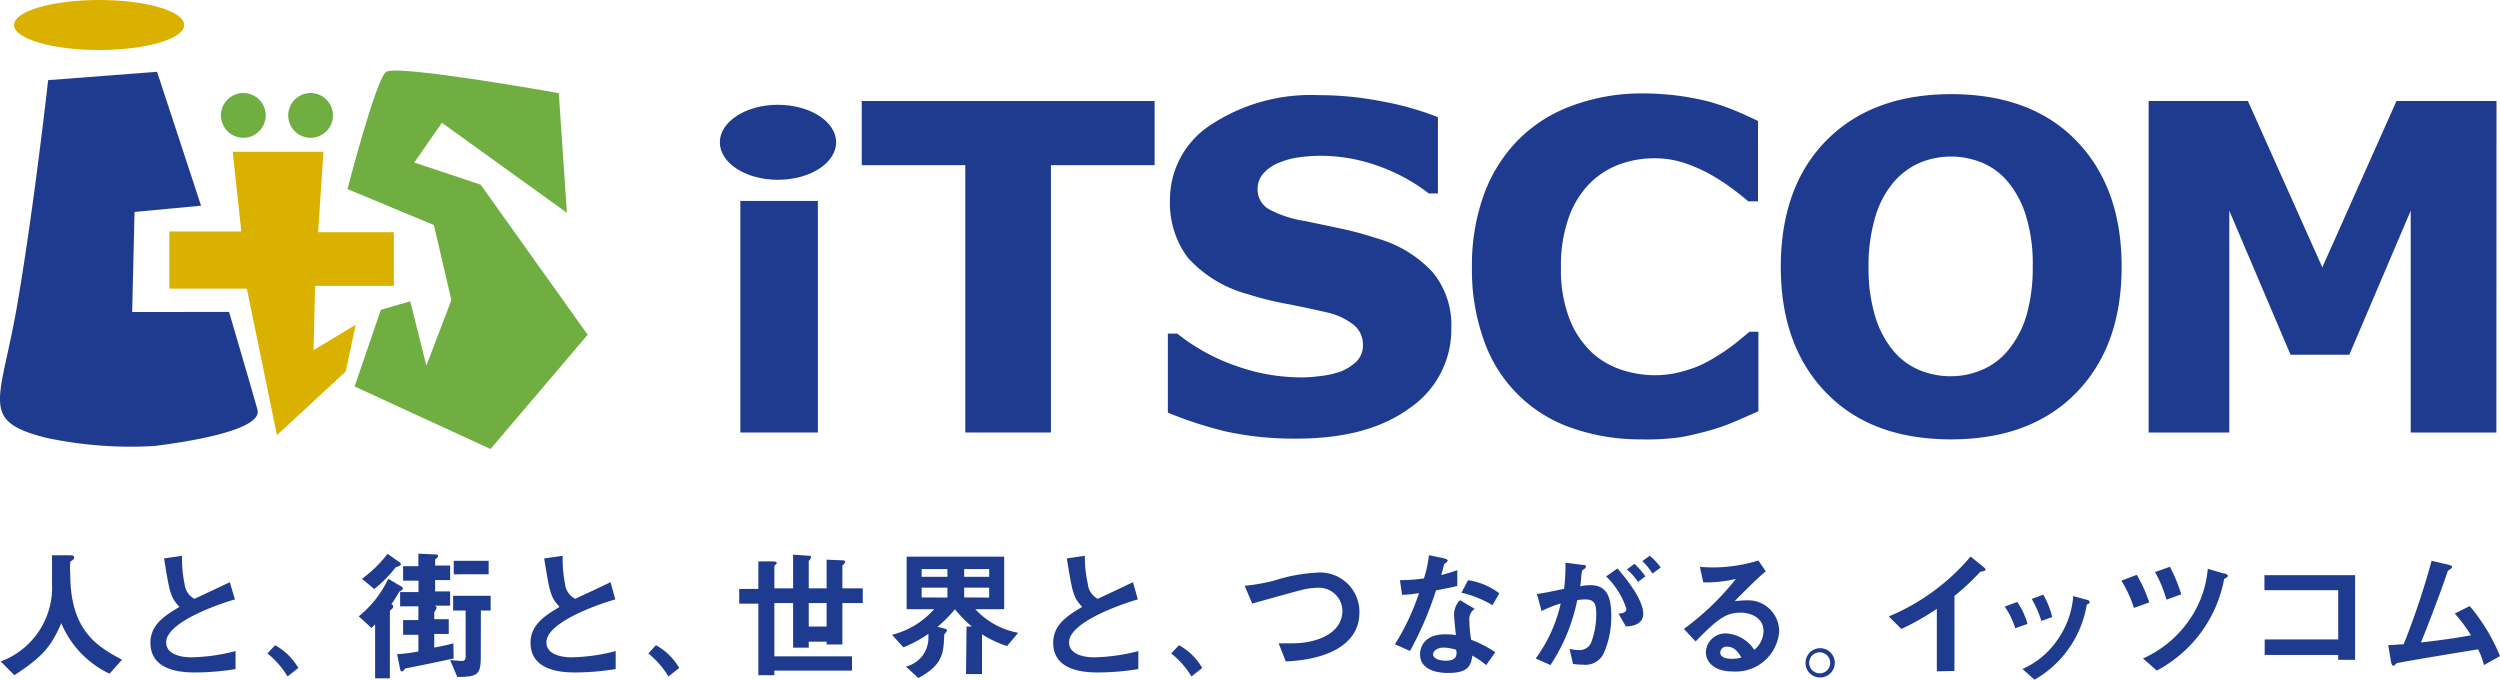 <svg xmlns="http://www.w3.org/2000/svg" width="199.94" height="54.36" viewBox="0 0 199.94 54.36">
  <g id="レイヤー_2" data-name="レイヤー 2" transform="translate(0)">
    <g id="テキスト">
      <rect id="長方形_1" data-name="長方形 1" width="6.2" height="18.52" transform="translate(59.21 16.07)" fill="#1f3b8f"/>
      <path id="パス_4" data-name="パス 4" d="M66.87,11.38c0,1.65-2.08,3-4.66,3s-4.64-1.35-4.64-3,2.08-3,4.64-3S66.87,9.72,66.87,11.38Z" fill="#1f3b8f"/>
      <path id="パス_5" data-name="パス 5" d="M92.34,13.21H84.05V34.59H77.2V13.21H68.92V8.08H92.34Z" fill="#1f3b8f"/>
      <path id="パス_6" data-name="パス 6" d="M116.07,26.26a7.59,7.59,0,0,1-3.32,6.37q-3.31,2.44-9,2.45A25.66,25.66,0,0,1,98,34.5,31.89,31.89,0,0,1,93.4,33V26.68h.75a15.9,15.9,0,0,0,4.75,2.6,15.53,15.53,0,0,0,5,.9,10.318,10.318,0,0,0,1.64-.1,7.28,7.28,0,0,0,1.66-.36,4,4,0,0,0,1.29-.81,1.85,1.85,0,0,0,.51-1.42,2,2,0,0,0-.74-1.51,5.3,5.3,0,0,0-2.16-1c-1-.23-2.05-.46-3.16-.67a24.679,24.679,0,0,1-3.13-.78A9.91,9.91,0,0,1,95,20.61,7.27,7.27,0,0,1,93.57,16a7.12,7.12,0,0,1,3.32-6.05,14.49,14.49,0,0,1,8.53-2.34,26.27,26.27,0,0,1,5.17.51A23.46,23.46,0,0,1,115,9.37v6.1h-.73a14.45,14.45,0,0,0-3.92-2.15,13.65,13.65,0,0,0-4.75-.86,11.9,11.9,0,0,0-1.69.12,6,6,0,0,0-1.63.44,3.19,3.19,0,0,0-1.2.81,1.8,1.8,0,0,0-.5,1.24,1.83,1.83,0,0,0,.81,1.61,8.78,8.78,0,0,0,3,1l2.8.59a26.9,26.9,0,0,1,2.89.78,9.65,9.65,0,0,1,4.5,2.72,6.65,6.65,0,0,1,1.49,4.49Z" fill="#1f3b8f"/>
      <path id="パス_7" data-name="パス 7" d="M131.25,35.14a16.52,16.52,0,0,1-5.45-.88,11.32,11.32,0,0,1-7.08-6.92,16.66,16.66,0,0,1-1-6,16.56,16.56,0,0,1,.94-5.73,12.2,12.2,0,0,1,2.75-4.41,11.7,11.7,0,0,1,4.27-2.73,16,16,0,0,1,5.58-1,22.811,22.811,0,0,1,3,.19,22.3,22.3,0,0,1,2.48.48,21.44,21.44,0,0,1,2.16.76c.65.28,1.22.54,1.7.78V16.1h-.78c-.33-.28-.75-.62-1.26-1a16.369,16.369,0,0,0-1.68-1.1,12.4,12.4,0,0,0-2.12-.95,7.46,7.46,0,0,0-2.43-.39,8,8,0,0,0-2.74.46,6.61,6.61,0,0,0-2.4,1.5,7.4,7.4,0,0,0-1.7,2.7,11.27,11.27,0,0,0-.65,4.05,10.83,10.83,0,0,0,.7,4.18,7.36,7.36,0,0,0,1.77,2.64,6.5,6.5,0,0,0,2.42,1.4,8.7,8.7,0,0,0,2.63.42,8.3,8.3,0,0,0,2.46-.38,8.83,8.83,0,0,0,2.25-1,16,16,0,0,0,1.63-1.1c.49-.39.9-.73,1.22-1h.71v6.36c-.66.29-1.3.58-1.9.83a15.93,15.93,0,0,1-1.91.68c-.86.24-1.68.44-2.43.57a19.65,19.65,0,0,1-3.14.17Z" fill="#1f3b8f"/>
      <path id="パス_8" data-name="パス 8" d="M169.68,21.34q0,6.35-3.63,10.07t-10,3.73q-6.39,0-10-3.73c-2.41-2.48-3.63-5.84-3.63-10.07s1.21-7.63,3.63-10.09,5.76-3.72,10-3.72,7.59,1.24,10,3.72S169.68,17.08,169.68,21.34ZM160.61,28a7.82,7.82,0,0,0,1.48-2.85,13.8,13.8,0,0,0,.48-3.86,13,13,0,0,0-.55-4.06,7.78,7.78,0,0,0-1.44-2.69A5.34,5.34,0,0,0,158.49,13a6.52,6.52,0,0,0-4.91,0,5.78,5.78,0,0,0-2.1,1.53A7.51,7.51,0,0,0,150,17.28a13.46,13.46,0,0,0-.56,4.06,13.151,13.151,0,0,0,.54,4,7.83,7.83,0,0,0,1.43,2.7,5.44,5.44,0,0,0,2.08,1.55,6.54,6.54,0,0,0,2.51.5,6.33,6.33,0,0,0,2.51-.51A5.39,5.39,0,0,0,160.61,28Z" fill="#1f3b8f"/>
      <path id="パス_9" data-name="パス 9" d="M199.65,34.59H192.8V16.85l-4.91,11.52h-4.7l-4.9-11.52V34.59h-6.45V8.08h7.94l5.95,13.3,5.93-13.3h8Z" fill="#1f3b8f"/>
      <path id="パス_10" data-name="パス 10" d="M.06,52.9a6.31,6.31,0,0,0,4.1-6.26V44.41H5.55c.18,0,.38,0,.38.17s-.15.22-.31.34a6.57,6.57,0,0,0,0,1c0,4.55,2.19,5.8,4.14,6.84l-1,1.12A7.82,7.82,0,0,1,4.9,49.84C4.07,51.77,3.35,52.56,1.15,54Z" fill="#1f3b8f"/>
      <path id="パス_11" data-name="パス 11" d="M18.79,47.94c-.89.24-5.5,1.74-5.5,3.43,0,1,1.26,1.2,2,1.2a15,15,0,0,0,3.55-.5v1.44a20.19,20.19,0,0,1-3.18.27c-.83,0-3.63,0-3.63-2.37,0-1.43,1.11-2.16,2.32-2.87-.73-.8-.78-1.12-1.23-3.88l1.44-.21a10,10,0,0,0,.2,2.25,1.51,1.51,0,0,0,.79,1.19c1.2-.56,1.66-.77,2.83-1.33Z" fill="#1f3b8f"/>
      <path id="パス_12" data-name="パス 12" d="M22,51.6a4.85,4.85,0,0,1,1.86,1.82L23,54.1a7.09,7.09,0,0,0-1.61-1.84Z" fill="#1f3b8f"/>
      <path id="パス_13" data-name="パス 13" d="M36.28,52.66c-.93.21-2.88.61-3.87.8-.08.11-.18.24-.27.24s-.13-.11-.15-.24l-.23-1.14a13.632,13.632,0,0,0,1.7-.22V50.77H32.24V49.59h1.22v-1.1H32V47.35h1.47v-.91H32.24V45.28h1.22v-1l1.31.06c.14,0,.26,0,.26.12s-.12.2-.23.28v.49H36v1.16H34.8v.91H36v1.14H34.71c.1,0,.21.07.21.16a.831.831,0,0,1-.19.36v.56h1.16V50.7H34.73v1.09c.36-.07.93-.17,1.53-.34Zm2.17-.13c0,1.46-.27,1.6-1.88,1.61L36,52.79c.63.05.77.07.95.07s.29-.09.29-.34V48.83h-1V47.65h3v1.18h-.78Zm-2.16-6.6V44.85h2.79v1.08Zm-7.6,3.36a8.47,8.47,0,0,0,2.36-3l1,.59c.09,0,.17.13.17.19s-.11.17-.29.25a8.22,8.22,0,0,1-.63,1,.22.22,0,0,1,.15.2c0,.1-.11.19-.27.33v5.4H30V49.93c-.12.13-.16.16-.28.3Zm.26-3a10,10,0,0,0,2.05-2l.87.62c.1.06.19.13.19.22s-.19.17-.41.24a10.4,10.4,0,0,1-1.72,1.74Z" fill="#1f3b8f"/>
      <path id="パス_14" data-name="パス 14" d="M49.21,47.94c-.9.24-5.51,1.74-5.51,3.43,0,1,1.26,1.2,2,1.2a15,15,0,0,0,3.54-.5v1.44a20.189,20.189,0,0,1-3.18.27c-.82,0-3.63,0-3.63-2.37,0-1.43,1.12-2.16,2.32-2.87-.73-.8-.78-1.12-1.23-3.88L45,44.45a10.53,10.53,0,0,0,.19,2.25A1.51,1.51,0,0,0,46,47.89c1.21-.56,1.67-.77,2.83-1.33Z" fill="#1f3b8f"/>
      <path id="パス_15" data-name="パス 15" d="M52.46,51.6a4.85,4.85,0,0,1,1.86,1.82l-.86.68a7.09,7.09,0,0,0-1.61-1.84Z" fill="#1f3b8f"/>
      <path id="パス_16" data-name="パス 16" d="M64.68,48.23h1.43v1.88H64.68Zm1.43-1.18H64.68V44.86a.59.59,0,0,0,.19-.31c0-.07-.08-.1-.25-.11l-1.19-.08v2.69h-1.5v-1.8c.1-.1.19-.17.19-.25s-.13-.08-.26-.1H60.65v2.2H59.12v1.18h1.53V54h1.28v-.37h6.21V52.49H61.93V48.23h1.5V51.8h1.25v-.48h1.43v.22h1.26V48.23H69V47.05H67.37V45.24c.1-.11.23-.24.23-.32s-.14-.11-.26-.11l-1.23-.05Z" fill="#1f3b8f"/>
      <path id="パス_17" data-name="パス 17" d="M73.71,47.78V47h2.06v.79Zm3.55,6.13h1.28V50.73a8.73,8.73,0,0,0,2,.94l.89-1.06A6.21,6.21,0,0,1,78,48.72h2.31v-4.2h-7.8v4.2h2.2a6.68,6.68,0,0,1-3.37,2.05l.91,1a9.89,9.89,0,0,0,2-1.08v.45a2.36,2.36,0,0,1-1.8,2.17l1,.92c2-1.1,2-2,2.07-3.49.11-.14.22-.26.22-.33s-.11-.12-.28-.16l-.48-.12a11.07,11.07,0,0,0,1.39-1.4,11.18,11.18,0,0,0,1.35,1.38H77.3Zm-3.55-7.78v-.62h2.06v.62Zm3.4,1.65V47h2v.79Zm0-1.65v-.62h2v.62Z" fill="#1f3b8f"/>
      <path id="パス_18" data-name="パス 18" d="M91,47.94c-.89.24-5.5,1.74-5.5,3.43,0,1,1.26,1.2,2,1.2a15,15,0,0,0,3.54-.5v1.44a20.189,20.189,0,0,1-3.18.27c-.83,0-3.63,0-3.63-2.37,0-1.43,1.11-2.16,2.32-2.87-.73-.8-.78-1.12-1.23-3.88l1.44-.21A10,10,0,0,0,87,46.7a1.51,1.51,0,0,0,.79,1.19c1.2-.56,1.66-.77,2.82-1.33Z" fill="#1f3b8f"/>
      <path id="パス_19" data-name="パス 19" d="M94.29,51.6a4.85,4.85,0,0,1,1.86,1.82l-.86.68a7,7,0,0,0-1.62-1.84Z" fill="#1f3b8f"/>
      <path id="パス_20" data-name="パス 20" d="M102.26,51.45h1.1c2,0,4-.82,4-2.6a1.87,1.87,0,0,0-2-1.84,5.67,5.67,0,0,0-1.21.16c-.59.14-3.34.92-4,1.1l-.61-1.42a15.79,15.79,0,0,0,2.34-.41,13.37,13.37,0,0,1,3.4-.64,3.14,3.14,0,0,1,3.44,3.2c0,2.39-2.3,3.74-5.89,3.9Z" fill="#1f3b8f"/>
      <path id="パス_21" data-name="パス 21" d="M116.49,52.16c0,.25,0,.68-.88.68-.55,0-1-.21-1-.5s.36-.55.84-.55a3.87,3.87,0,0,1,1,.17Zm3.1,0a10,10,0,0,0-1.94-1,12,12,0,0,1-.14-1.58,1,1,0,0,1,.43-.89L116.76,48a1.67,1.67,0,0,0-.47,1.15c0,.27.12,1.4.15,1.64a6.2,6.2,0,0,0-.87-.06c-1.63,0-2,1-2,1.6,0,1.49,1.94,1.49,2.25,1.49,1.54,0,1.82-.52,1.93-1.39a7.851,7.851,0,0,1,1.11.76Zm-7.46-4.59a8.517,8.517,0,0,0,1.36-.14,19,19,0,0,1-1.93,4.1l1.21.53a27.7,27.7,0,0,0,2.08-4.85c1-.17,1.41-.28,1.7-.35V45.6c-.37.13-.68.23-1.29.39.09-.29.16-.55.23-.86.15-.13.29-.21.29-.3s-.17-.14-.27-.17l-1.23-.26a9.249,9.249,0,0,1-.4,1.86,14.12,14.12,0,0,1-1.92.14Zm7.78-.12a5.47,5.47,0,0,0-2.5-1.05l-.53,1a8.7,8.7,0,0,1,2.48,1Z" fill="#1f3b8f"/>
      <path id="パス_22" data-name="パス 22" d="M122.92,47.51c.81-.13,1.28-.23,2.17-.42A15.27,15.27,0,0,0,125.2,45l1.36.18c.17,0,.27,0,.27.14s-.12.17-.25.27-.11.83-.2,1.3a3.9,3.9,0,0,1,.82-.09c1.3,0,1.66.94,1.66,2.41a7.22,7.22,0,0,1-.56,2.95,1.62,1.62,0,0,1-1.67,1,6.471,6.471,0,0,1-.83-.06l-.27-1.21a3,3,0,0,0,.74.1,1,1,0,0,0,1-.64,6.32,6.32,0,0,0,.39-2.29c0-.9-.25-1.12-.91-1.12a3.63,3.63,0,0,0-.61.06A14.6,14.6,0,0,1,124,53.19l-1.18-.53a11.7,11.7,0,0,0,2-4.4,9.561,9.561,0,0,0-1.53.61Zm6.52,1.56c.34,0,.63-.09.63-.38a6.2,6.2,0,0,0-1.62-2.59l.91-.64c.58.69,2.06,2.43,2.06,3.64,0,.85-.92,1-1.39,1ZM131,46.54a4.471,4.471,0,0,0-.89-1l.61-.45a7.18,7.18,0,0,1,.87,1Zm1.15-.67a4.81,4.81,0,0,0-.8-1l.59-.42a4.87,4.87,0,0,1,.88.94Z" fill="#1f3b8f"/>
      <path id="パス_23" data-name="パス 23" d="M139.27,52.59a2.84,2.84,0,0,1-.77.1c-.47,0-.92-.13-.92-.5a.49.49,0,0,1,.56-.47C138.77,51.72,139.1,52.29,139.27,52.59Zm1.36-7.76a12.72,12.72,0,0,1-3.42.55,11.4,11.4,0,0,1-1.26-.05l.27,1.25a10.84,10.84,0,0,0,2.61-.28h0a21.43,21.43,0,0,1-4.16,4l.94,1c1.84-1.89,2.46-2.3,3.63-2.3.72,0,1.8.37,1.8,1.47a2,2,0,0,1-.74,1.5,2.9,2.9,0,0,0-2.23-1.31,1.56,1.56,0,0,0-1.64,1.51c0,.79.69,1.53,2.12,1.53a3.48,3.48,0,0,0,3.74-3.17,2.48,2.48,0,0,0-2.5-2.52,9,9,0,0,0-1.06.07h0c.47-.48,1.84-1.87,2.49-2.39Z" fill="#1f3b8f"/>
      <path id="パス_24" data-name="パス 24" d="M145.54,53.85a.84.84,0,1,1,.83-.84.83.83,0,0,1-.83.84Zm0,.33A1.17,1.17,0,1,0,144.4,53a1.15,1.15,0,0,0,1.14,1.18Z" fill="#1f3b8f"/>
      <path id="パス_25" data-name="パス 25" d="M154.9,53.69v-5a19.471,19.471,0,0,1-2.84,1.61l-1-1a17.24,17.24,0,0,0,6.54-4.79l1,.81c.08.06.2.17.2.25s-.19.12-.43.16a18.531,18.531,0,0,1-2.06,1.93v6Z" fill="#1f3b8f"/>
      <path id="パス_26" data-name="パス 26" d="M161.17,50.24a6.44,6.44,0,0,0-.84-1.73l1-.37a5.66,5.66,0,0,1,.82,1.76Zm.58,3.26a6.57,6.57,0,0,0,2.75-2.26,7,7,0,0,0,1.31-3.57L167,48a.17.17,0,0,1,.12.15c0,.11-.13.17-.23.21a8.49,8.49,0,0,1-4.18,6Zm1.51-3.84a8.661,8.661,0,0,0-.77-1.76l.92-.34a6.5,6.5,0,0,1,.72,1.79Z" fill="#1f3b8f"/>
      <path id="パス_27" data-name="パス 27" d="M170.66,48.62a9.349,9.349,0,0,0-1-2.18l1.23-.47a11.9,11.9,0,0,1,1,2.21Zm2.6-.66a9.641,9.641,0,0,0-.91-2.21l1.19-.42a12.747,12.747,0,0,1,.91,2.2Zm-1.87,4.7a8.9,8.9,0,0,0,3.65-3,8.45,8.45,0,0,0,1.53-4.17l1.22.36c.16,0,.39.11.39.2s-.14.17-.3.25a10.44,10.44,0,0,1-5.39,7.33Z" fill="#1f3b8f"/>
      <path id="パス_28" data-name="パス 28" d="M188.35,52.77H187v-.39h-5.88V51.14H187V47.2h-5.9V46h7.25Z" fill="#1f3b8f"/>
      <path id="パス_29" data-name="パス 29" d="M191,51.6l1.24-.08a61.9,61.9,0,0,0,2.23-6.67l1.33.31c.17.05.31.09.31.18s-.16.19-.34.31c-.44,1.34-1.54,4.25-2.15,5.73,2.32-.26,3.36-.46,4-.57a11.42,11.42,0,0,0-1.3-1.74l1.2-.6a15.06,15.06,0,0,1,2.42,4l-1.28.72a6.53,6.53,0,0,0-.47-1.26c-.79.13-4.62.75-6.5,1.1-.1.1-.22.22-.28.22s-.13-.08-.18-.29Z" fill="#1f3b8f"/>
      <path id="パス_30" data-name="パス 30" d="M44.69,7.45s-13-2.33-13.82-1.7-3.08,9.37-3.08,9.37L34.7,18l1.4,6-2,5.24L32.81,24.1l-2.35.67-2.1,6.14,10.87,5L47,26.77l-8.56-12L33.13,13l2.21-3.18,10,7.2Z" fill="#70ae42"/>
      <path id="パス_31" data-name="パス 31" d="M12.56,5.74l-8.71.67s-1.11,10-2.45,17.85S-1.73,33.63,3.63,35a32.5,32.5,0,0,0,8.7.67c3.57-.44,8.67-1.4,8.26-2.9-.34-1.25-2.27-7.82-2.27-7.82H10.57l.19-8,5.32-.5Z" fill="#1f3b8f"/>
      <path id="パス_32" data-name="パス 32" d="M14.73,2c0,1.11-3.05,2-6.81,2s-6.8-.91-6.8-2,3-2,6.8-2S14.73.9,14.73,2Z" fill="#dbb100"/>
      <path id="パス_33" data-name="パス 33" d="M19.3,18.51H13.55v4.57h6.19L22.15,34.8l5.5-5.09.8-3.74L25.08,28l.12-5.14h6.3V18.57H25.44l.43-6.43H18.61Z" fill="#dbb100"/>
      <path id="パス_34" data-name="パス 34" d="M26.63,9.23a1.79,1.79,0,1,1-1.79-1.79,1.79,1.79,0,0,1,1.79,1.79Z" fill="#70ae42"/>
      <path id="パス_35" data-name="パス 35" d="M21.25,9.23a1.79,1.79,0,1,1-1.79-1.79A1.79,1.79,0,0,1,21.25,9.23Z" fill="#70ae42"/>
    </g>
  </g>
</svg>
